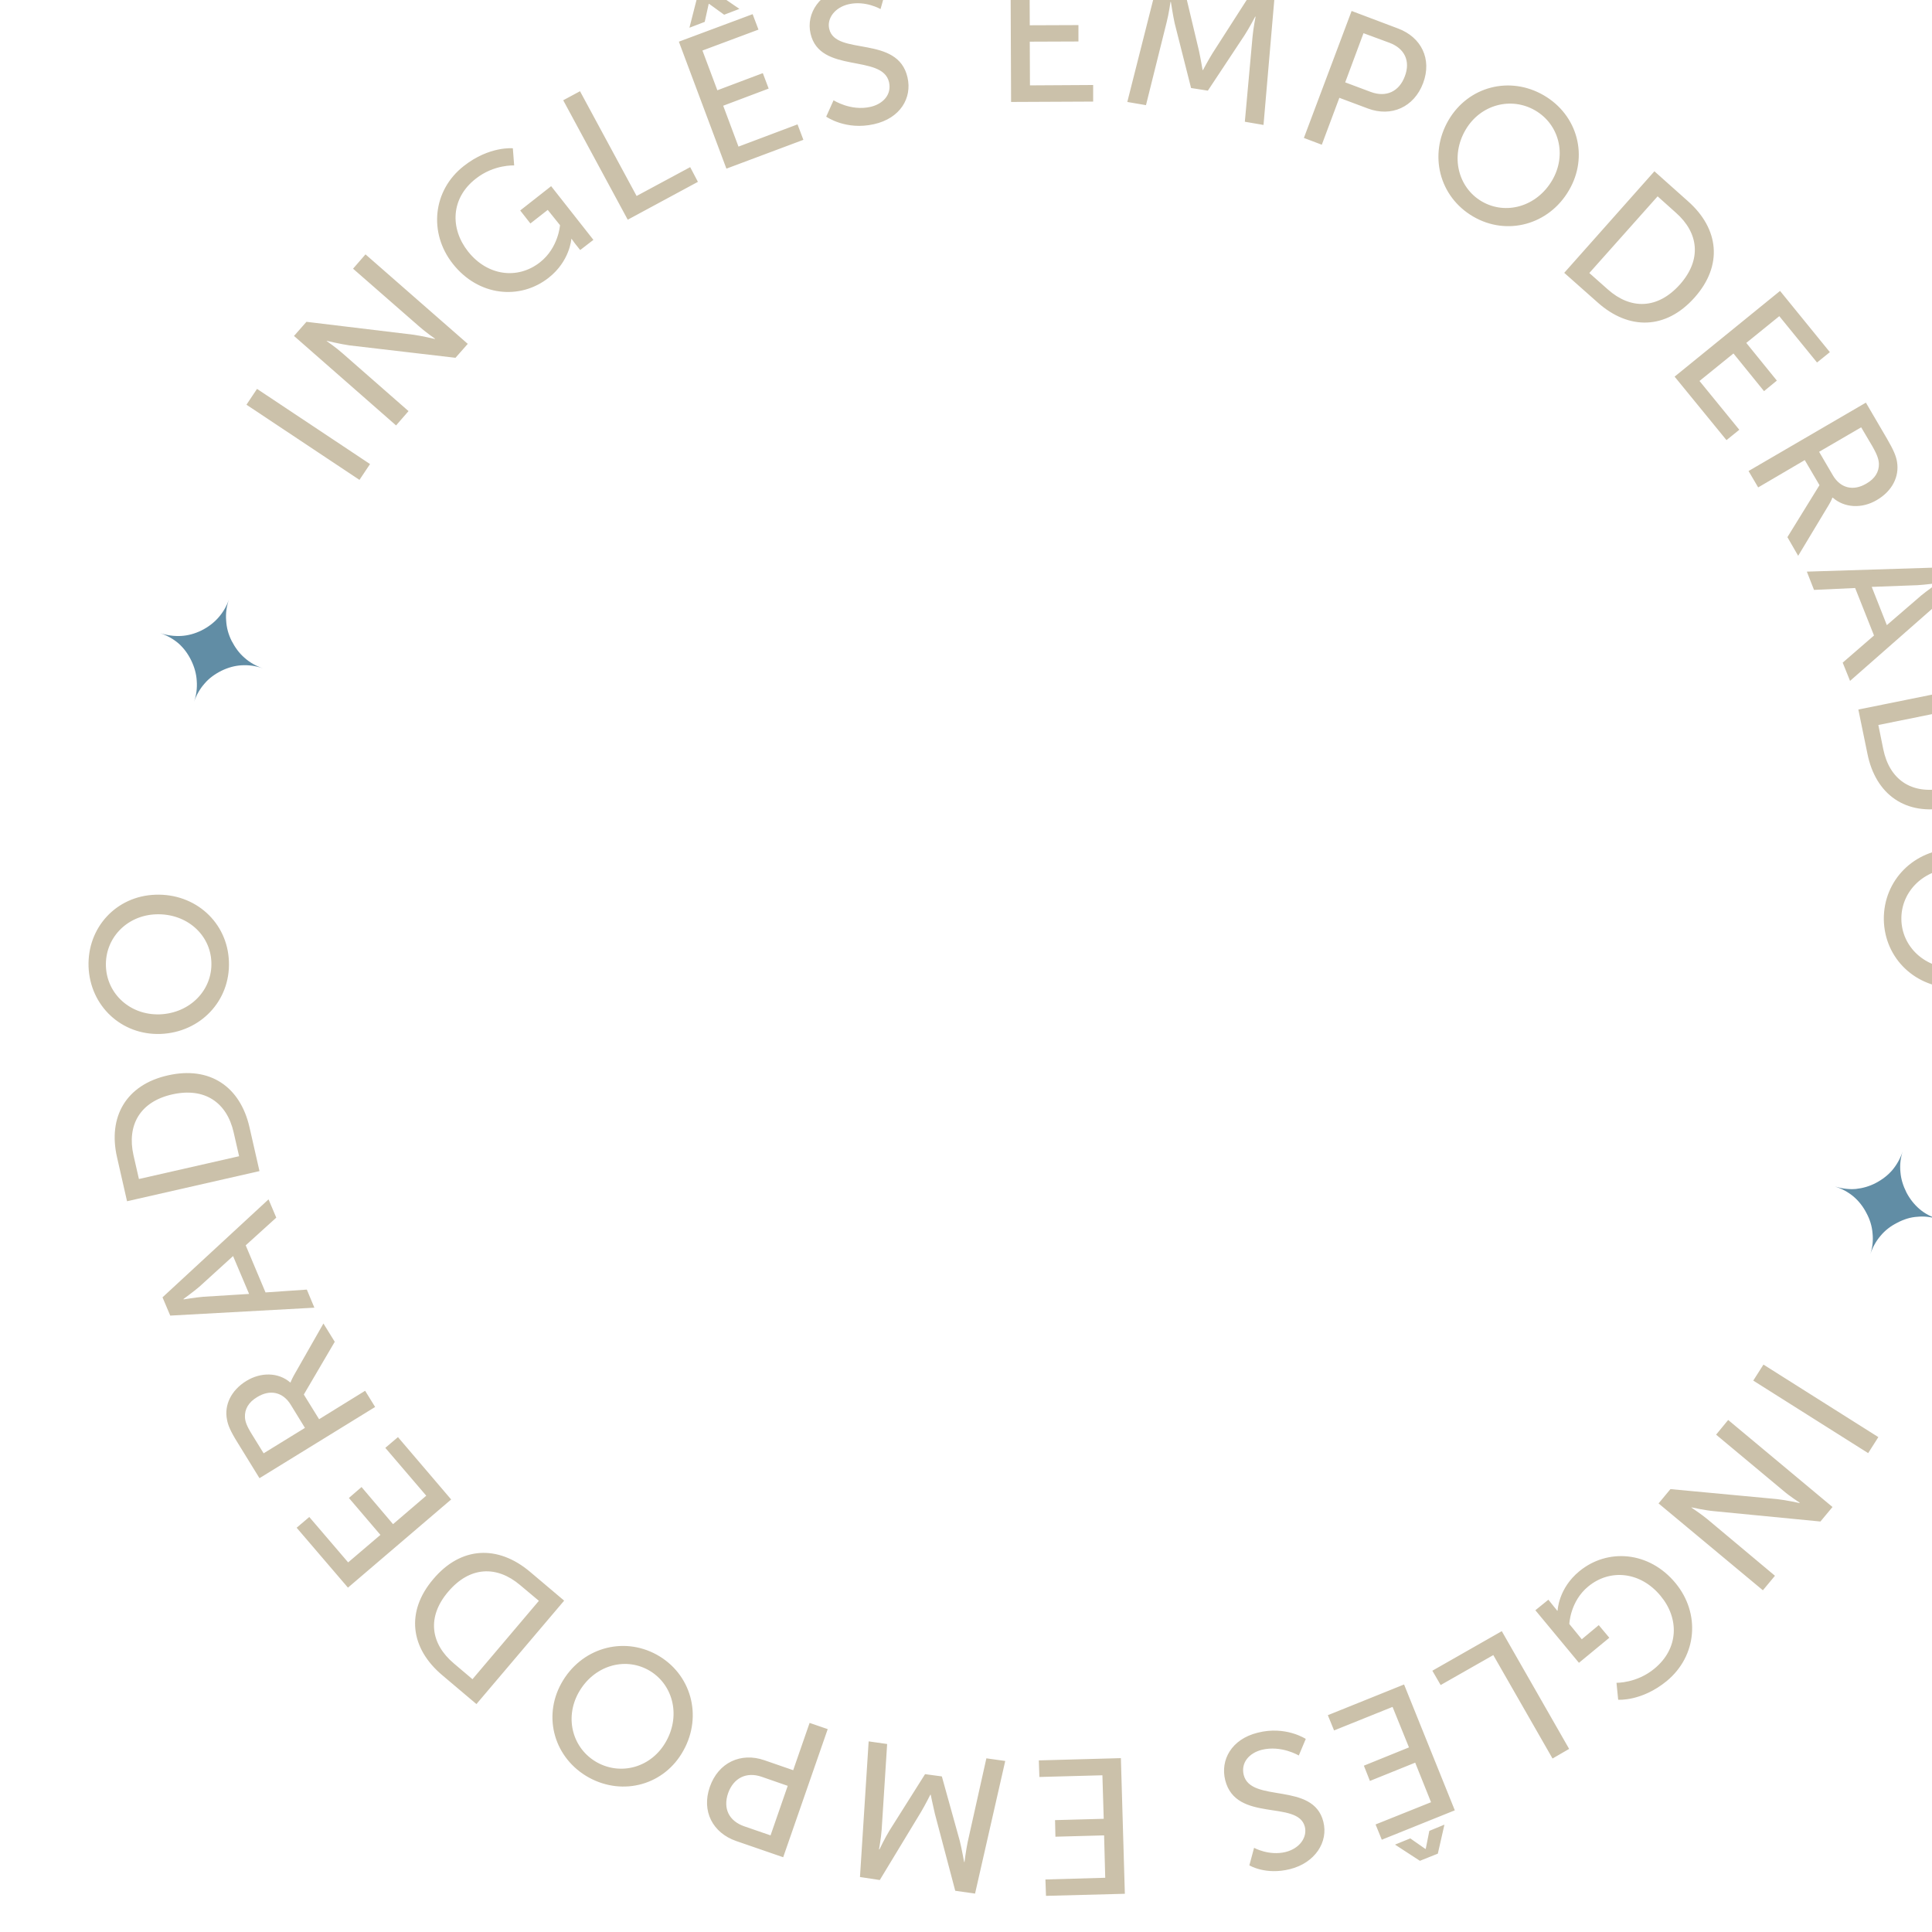 <?xml version="1.0" encoding="UTF-8" standalone="no"?>
<!DOCTYPE svg PUBLIC "-//W3C//DTD SVG 1.1//EN" "http://www.w3.org/Graphics/SVG/1.1/DTD/svg11.dtd">
<svg width="100%" height="100%" viewBox="0 0 148 148" version="1.1" xmlns="http://www.w3.org/2000/svg" xmlns:xlink="http://www.w3.org/1999/xlink" xml:space="preserve" xmlns:serif="http://www.serif.com/" style="fill-rule:evenodd;clip-rule:evenodd;stroke-linejoin:round;stroke-miterlimit:2;">
    <g transform="matrix(1,0,0,1,-7195,-4648)">
        <g transform="matrix(1,0,0,0.614,3041,4067.35)">
            <g id="marca-circular" serif:id="marca circular" transform="matrix(0.2,-2.81358e-17,6.93889e-17,0.327,697.865,-5117.05)">
                <g transform="matrix(7.221,0,0,7.221,-10658.2,-11025.9)">
                    <path d="M3879.41,4131.58C3879.53,4131.22 3879.58,4130.85 3879.55,4130.47C3879.53,4130.11 3879.43,4129.75 3879.26,4129.4C3879.09,4129.05 3878.87,4128.75 3878.59,4128.5C3878.31,4128.26 3877.99,4128.08 3877.61,4127.95C3877.98,4128.07 3878.35,4128.12 3878.72,4128.1C3879.07,4128.08 3879.43,4127.99 3879.8,4127.81C3880.14,4127.64 3880.44,4127.42 3880.69,4127.14C3880.94,4126.86 3881.13,4126.54 3881.26,4126.17C3881.13,4126.54 3881.08,4126.91 3881.11,4127.28C3881.13,4127.66 3881.23,4128.02 3881.4,4128.36C3881.59,4128.72 3881.81,4129.02 3882.08,4129.25C3882.36,4129.5 3882.68,4129.68 3883.05,4129.81C3882.68,4129.68 3882.31,4129.63 3881.94,4129.65C3881.57,4129.67 3881.21,4129.77 3880.86,4129.94C3880.5,4130.12 3880.2,4130.34 3879.97,4130.61C3879.72,4130.89 3879.53,4131.22 3879.41,4131.58ZM3970.04,4155.33C3969.92,4155.69 3969.88,4156.06 3969.92,4156.44C3969.95,4156.8 3970.06,4157.15 3970.24,4157.51C3970.42,4157.85 3970.65,4158.14 3970.93,4158.38C3971.21,4158.62 3971.54,4158.79 3971.92,4158.91C3971.55,4158.8 3971.18,4158.75 3970.81,4158.79C3970.46,4158.81 3970.1,4158.92 3969.74,4159.11C3969.4,4159.28 3969.1,4159.51 3968.86,4159.8C3968.62,4160.08 3968.44,4160.41 3968.32,4160.77C3968.44,4160.41 3968.48,4160.04 3968.44,4159.66C3968.41,4159.29 3968.3,4158.93 3968.12,4158.6C3967.93,4158.23 3967.69,4157.94 3967.43,4157.72C3967.14,4157.48 3966.81,4157.3 3966.44,4157.19C3966.82,4157.3 3967.19,4157.35 3967.55,4157.32C3967.92,4157.28 3968.28,4157.18 3968.62,4157C3968.98,4156.81 3969.27,4156.58 3969.5,4156.31C3969.74,4156.02 3969.92,4155.69 3970.04,4155.33Z" style="fill:rgb(97,141,165);"/>
                </g>
                <g transform="matrix(7.226,-1.99714e-15,1.60417e-15,7.188,-10673.8,-10891.5)">
                    <path d="M3887.65,4120.07L3881.66,4116.08L3882.22,4115.24L3888.21,4119.23L3887.65,4120.07ZM3889.59,4117.18L3884.18,4112.43L3884.84,4111.68L3890.47,4112.36C3890.93,4112.42 3891.64,4112.59 3891.64,4112.59L3891.66,4112.58C3891.66,4112.58 3891.13,4112.21 3890.83,4111.94L3887.31,4108.86L3887.97,4108.1L3893.39,4112.85L3892.74,4113.59L3887.11,4112.93C3886.63,4112.86 3885.92,4112.69 3885.92,4112.69L3885.91,4112.7C3885.91,4112.7 3886.44,4113.07 3886.74,4113.34L3890.25,4116.42L3889.59,4117.18ZM3892.59,4108.59C3891.31,4106.96 3891.53,4104.7 3893.18,4103.41C3894.54,4102.34 3895.78,4102.47 3895.78,4102.47L3895.85,4103.38C3895.85,4103.38 3894.78,4103.32 3893.82,4104.08C3892.48,4105.12 3892.45,4106.73 3893.4,4107.94C3894.43,4109.25 3896.04,4109.45 3897.22,4108.52C3898.2,4107.75 3898.28,4106.55 3898.28,4106.55L3897.63,4105.74L3896.71,4106.46L3896.17,4105.77L3897.81,4104.48L3900.05,4107.33L3899.35,4107.87L3899.07,4107.52C3898.98,4107.4 3898.89,4107.27 3898.89,4107.27L3898.88,4107.29C3898.88,4107.29 3898.8,4108.46 3897.68,4109.34C3896.16,4110.54 3893.95,4110.33 3892.59,4108.59ZM3901.87,4106.26L3898.45,4099.92L3899.34,4099.44L3902.34,4105L3905.18,4103.47L3905.59,4104.25L3901.87,4106.26ZM3907.1,4103.55L3904.58,4096.81L3908.49,4095.35L3908.8,4096.17L3905.83,4097.28L3906.62,4099.39L3909.03,4098.48L3909.34,4099.3L3906.93,4100.21L3907.74,4102.38L3910.87,4101.2L3911.18,4102.02L3907.1,4103.55ZM3905.14,4096.07L3905.53,4094.54L3906.49,4094.18L3907.79,4095.07L3906.98,4095.38L3906.18,4094.8L3906.16,4094.81L3905.95,4095.76L3905.14,4096.07ZM3912.39,4100.79L3912.78,4099.92C3912.78,4099.92 3913.69,4100.51 3914.74,4100.27C3915.39,4100.12 3915.87,4099.63 3915.72,4098.96C3915.37,4097.44 3912.05,4098.54 3911.56,4096.38C3911.31,4095.29 3912.06,4094.21 3913.38,4093.91C3914.68,4093.61 3915.53,4094.16 3915.53,4094.16L3915.27,4095.08C3915.27,4095.08 3914.48,4094.62 3913.59,4094.82C3912.84,4094.99 3912.42,4095.58 3912.55,4096.13C3912.88,4097.59 3916.19,4096.43 3916.7,4098.71C3916.95,4099.79 3916.32,4100.88 3914.92,4101.19C3913.43,4101.53 3912.39,4100.79 3912.39,4100.79ZM3922.19,4100.01L3922.16,4092.81L3926.34,4092.79L3926.34,4093.67L3923.17,4093.68L3923.18,4095.94L3925.76,4095.93L3925.76,4096.8L3923.18,4096.81L3923.19,4099.13L3926.54,4099.11L3926.54,4099.99L3922.19,4100.01ZM3928.35,4100.01L3930.12,4093.01L3931.17,4093.18L3932.15,4097.3C3932.24,4097.72 3932.34,4098.31 3932.34,4098.31L3932.36,4098.32C3932.36,4098.32 3932.64,4097.79 3932.87,4097.42L3935.15,4093.86L3936.19,4094.03L3935.57,4101.23L3934.58,4101.06L3934.99,4096.53C3935.03,4096.09 3935.15,4095.48 3935.15,4095.48L3935.13,4095.48C3935.13,4095.48 3934.81,4096.09 3934.57,4096.46L3932.62,4099.41L3931.73,4099.27L3930.86,4095.83C3930.77,4095.42 3930.66,4094.7 3930.66,4094.7L3930.64,4094.7C3930.64,4094.7 3930.55,4095.33 3930.44,4095.76L3929.34,4100.18L3928.35,4100.01ZM3937.71,4101.92L3940.24,4095.18L3942.7,4096.11C3943.93,4096.57 3944.51,4097.73 3944.03,4099.01C3943.55,4100.29 3942.34,4100.82 3941.11,4100.36L3939.59,4099.79L3938.66,4102.28L3937.71,4101.92ZM3939.9,4098.97L3941.26,4099.48C3942.07,4099.78 3942.76,4099.46 3943.06,4098.65C3943.37,4097.84 3943.05,4097.17 3942.25,4096.87L3940.87,4096.36L3939.9,4098.97ZM3945.38,4100.97C3946.43,4099.18 3948.63,4098.61 3950.43,4099.66C3952.23,4100.71 3952.81,4102.91 3951.76,4104.7C3950.7,4106.53 3948.47,4107.14 3946.68,4106.09C3944.88,4105.04 3944.31,4102.8 3945.38,4100.97ZM3946.28,4101.49C3945.46,4102.89 3945.88,4104.55 3947.14,4105.29C3948.41,4106.03 3950.05,4105.57 3950.87,4104.17C3951.66,4102.82 3951.24,4101.2 3949.97,4100.46C3948.7,4099.72 3947.07,4100.14 3946.28,4101.49ZM3951.51,4109.08L3956.29,4103.69L3958.07,4105.28C3959.72,4106.74 3959.93,4108.69 3958.42,4110.39C3956.9,4112.1 3954.94,4112.13 3953.29,4110.66L3951.51,4109.08ZM3952.84,4109.09L3953.82,4109.96C3955.03,4111.04 3956.46,4111.02 3957.64,4109.7C3958.81,4108.38 3958.64,4106.96 3957.43,4105.89L3956.46,4105.02L3952.84,4109.09ZM3957.36,4114.59L3962.95,4110.04L3965.59,4113.29L3964.91,4113.84L3962.91,4111.38L3961.16,4112.8L3962.78,4114.8L3962.1,4115.36L3960.48,4113.36L3958.68,4114.82L3960.79,4117.41L3960.11,4117.96L3957.36,4114.59ZM3961.28,4119.6L3967.5,4115.97L3968.61,4117.87C3968.99,4118.52 3969.1,4118.82 3969.15,4119.11C3969.28,4119.89 3968.9,4120.66 3968.08,4121.14C3967.29,4121.61 3966.36,4121.56 3965.74,4121.01L3965.72,4121.02C3965.72,4121.02 3965.69,4121.13 3965.55,4121.37L3963.91,4124.1L3963.34,4123.11L3965.04,4120.35L3964.26,4119.02L3961.79,4120.47L3961.28,4119.6ZM3965.02,4118.58L3965.75,4119.83C3966.15,4120.51 3966.83,4120.68 3967.52,4120.27C3967.98,4120.01 3968.2,4119.64 3968.19,4119.22C3968.18,4119 3968.12,4118.77 3967.84,4118.28L3967.25,4117.28L3965.02,4118.58ZM3966.27,4129.77L3967.93,4128.33L3966.93,4125.81L3964.75,4125.91L3964.37,4124.94L3972.01,4124.7L3972.4,4125.69L3966.66,4130.74L3966.27,4129.77ZM3971.29,4125.57L3971.28,4125.55C3971.28,4125.55 3970.62,4125.64 3970.23,4125.66L3967.81,4125.75L3968.61,4127.78L3970.44,4126.2C3970.74,4125.95 3971.29,4125.57 3971.29,4125.57ZM3967.1,4132.26L3974.16,4130.83L3974.63,4133.17C3975.07,4135.33 3974.07,4137.01 3971.84,4137.46C3969.6,4137.92 3968.01,4136.76 3967.58,4134.6L3967.1,4132.26ZM3968.16,4133.08L3968.42,4134.36C3968.74,4135.95 3969.89,4136.8 3971.63,4136.44C3973.36,4136.09 3974.08,4134.85 3973.76,4133.27L3973.5,4132L3968.16,4133.08ZM3972.18,4139.65C3974.24,4139.62 3975.87,4141.22 3975.9,4143.3C3975.92,4145.38 3974.35,4147.02 3972.28,4147.04C3970.15,4147.07 3968.48,4145.48 3968.45,4143.4C3968.43,4141.32 3970.06,4139.68 3972.18,4139.65ZM3972.19,4140.69C3970.57,4140.71 3969.36,4141.92 3969.38,4143.39C3969.4,4144.86 3970.64,4146.02 3972.26,4146C3973.83,4145.98 3975,4144.78 3974.98,4143.32C3974.96,4141.85 3973.76,4140.67 3972.19,4140.69ZM3962.07,4167.03L3968.16,4170.88L3967.62,4171.73L3961.53,4167.88L3962.07,4167.03ZM3960.2,4169.97L3965.73,4174.59L3965.09,4175.36L3959.44,4174.81C3958.98,4174.77 3958.26,4174.61 3958.26,4174.61L3958.25,4174.62C3958.25,4174.62 3958.79,4174.98 3959.09,4175.23L3962.68,4178.24L3962.04,4179.01L3956.51,4174.4L3957.14,4173.64L3962.79,4174.17C3963.26,4174.22 3963.98,4174.38 3963.98,4174.38L3963.99,4174.36C3963.99,4174.36 3963.45,4174.01 3963.14,4173.74L3959.56,4170.75L3960.2,4169.97ZM3957.41,4178.63C3958.73,4180.23 3958.56,4182.49 3956.94,4183.83C3955.61,4184.92 3954.37,4184.82 3954.37,4184.82L3954.28,4183.92C3954.28,4183.92 3955.35,4183.95 3956.29,4183.17C3957.6,4182.09 3957.6,4180.49 3956.62,4179.31C3955.56,4178.02 3953.94,4177.85 3952.78,4178.81C3951.82,4179.6 3951.78,4180.8 3951.78,4180.8L3952.44,4181.61L3953.34,4180.86L3953.9,4181.53L3952.29,4182.86L3949.98,4180.07L3950.67,4179.51L3950.95,4179.86C3951.05,4179.97 3951.14,4180.1 3951.14,4180.1L3951.16,4180.08C3951.16,4180.08 3951.2,4178.91 3952.31,4178C3953.8,4176.77 3956.01,4176.93 3957.41,4178.63ZM3948.2,4181.18L3951.77,4187.43L3950.89,4187.94L3947.75,4182.45L3944.96,4184.04L3944.52,4183.28L3948.2,4181.18ZM3943.02,4184.01L3945.71,4190.69L3941.84,4192.25L3941.51,4191.44L3944.45,4190.26L3943.61,4188.16L3941.21,4189.13L3940.89,4188.32L3943.28,4187.35L3942.41,4185.2L3939.31,4186.45L3938.98,4185.64L3943.02,4184.01ZM3945.16,4191.45L3944.81,4192.99L3943.86,4193.37L3942.54,4192.51L3943.35,4192.18L3944.15,4192.74L3944.17,4192.73L3944.36,4191.78L3945.16,4191.45ZM3937.81,4186.9L3937.44,4187.78C3937.44,4187.78 3936.51,4187.22 3935.47,4187.48C3934.82,4187.65 3934.36,4188.15 3934.52,4188.81C3934.9,4190.33 3938.2,4189.15 3938.74,4191.29C3939.02,4192.38 3938.29,4193.48 3936.98,4193.81C3935.68,4194.14 3934.82,4193.61 3934.82,4193.61L3935.07,4192.68C3935.07,4192.68 3935.86,4193.12 3936.75,4192.9C3937.49,4192.71 3937.9,4192.12 3937.76,4191.56C3937.39,4190.12 3934.11,4191.36 3933.54,4189.09C3933.27,4188.01 3933.88,4186.91 3935.26,4186.57C3936.74,4186.19 3937.81,4186.9 3937.81,4186.9ZM3928.01,4187.92L3928.22,4195.12L3924.04,4195.23L3924.01,4194.36L3927.18,4194.27L3927.12,4192.02L3924.54,4192.09L3924.52,4191.21L3927.1,4191.14L3927.03,4188.83L3923.69,4188.92L3923.66,4188.04L3928.01,4187.92ZM3921.88,4188.07L3920.28,4195.11L3919.23,4194.96L3918.15,4190.87C3918.05,4190.45 3917.93,4189.86 3917.93,4189.86L3917.91,4189.86C3917.91,4189.86 3917.64,4190.4 3917.42,4190.77L3915.23,4194.39L3914.18,4194.23L3914.64,4187.03L3915.62,4187.17L3915.33,4191.71C3915.3,4192.15 3915.19,4192.76 3915.19,4192.76L3915.21,4192.77C3915.21,4192.77 3915.51,4192.14 3915.74,4191.77L3917.63,4188.77L3918.52,4188.89L3919.47,4192.31C3919.57,4192.71 3919.7,4193.43 3919.7,4193.43L3919.72,4193.44C3919.72,4193.44 3919.8,4192.8 3919.89,4192.37L3920.88,4187.93L3921.88,4188.07ZM3912.47,4186.38L3910.11,4193.18L3907.62,4192.32C3906.38,4191.89 3905.77,4190.74 3906.22,4189.45C3906.67,4188.15 3907.87,4187.6 3909.11,4188.03L3910.64,4188.56L3911.51,4186.05L3912.47,4186.38ZM3910.35,4189.39L3908.97,4188.91C3908.16,4188.63 3907.48,4188.97 3907.19,4189.78C3906.91,4190.6 3907.24,4191.26 3908.05,4191.54L3909.44,4192.02L3910.35,4189.39ZM3904.82,4187.52C3903.82,4189.34 3901.63,4189.95 3899.81,4188.95C3897.99,4187.94 3897.35,4185.76 3898.35,4183.95C3899.38,4182.09 3901.59,4181.43 3903.41,4182.43C3905.23,4183.44 3905.85,4185.67 3904.82,4187.52ZM3903.91,4187.02C3904.7,4185.6 3904.24,4183.95 3902.96,4183.24C3901.67,4182.53 3900.05,4183.03 3899.26,4184.45C3898.5,4185.83 3898.97,4187.44 3900.25,4188.15C3901.54,4188.86 3903.15,4188.4 3903.91,4187.02ZM3898.5,4179.56L3893.85,4185.05L3892.03,4183.51C3890.35,4182.09 3890.09,4180.15 3891.56,4178.42C3893.03,4176.67 3894.99,4176.6 3896.68,4178.02L3898.5,4179.56ZM3897.16,4179.57L3896.16,4178.73C3894.93,4177.69 3893.5,4177.73 3892.35,4179.09C3891.21,4180.43 3891.42,4181.85 3892.65,4182.89L3893.64,4183.73L3897.16,4179.57ZM3892.51,4174.19L3887.04,4178.87L3884.32,4175.69L3884.99,4175.12L3887.05,4177.53L3888.76,4176.07L3887.09,4174.11L3887.76,4173.53L3889.43,4175.5L3891.19,4173.99L3889.02,4171.45L3889.69,4170.88L3892.51,4174.19ZM3888.48,4169.28L3882.35,4173.06L3881.2,4171.19C3880.8,4170.55 3880.68,4170.24 3880.63,4169.96C3880.47,4169.19 3880.84,4168.4 3881.65,4167.9C3882.43,4167.42 3883.36,4167.44 3883.98,4167.98L3884,4167.97C3884,4167.97 3884.04,4167.85 3884.17,4167.61L3885.74,4164.85L3886.34,4165.82L3884.7,4168.62L3885.51,4169.93L3887.95,4168.42L3888.48,4169.28ZM3884.76,4170.39L3884,4169.15C3883.59,4168.49 3882.91,4168.33 3882.22,4168.76C3881.77,4169.03 3881.56,4169.4 3881.58,4169.82C3881.59,4170.04 3881.66,4170.27 3881.96,4170.75L3882.57,4171.74L3884.76,4170.39ZM3883.24,4159.23L3881.62,4160.7L3882.67,4163.2L3884.86,4163.05L3885.26,4164.01L3877.62,4164.43L3877.21,4163.46L3882.83,4158.26L3883.24,4159.23ZM3878.32,4163.55L3878.33,4163.57C3878.33,4163.57 3879,4163.46 3879.38,4163.43L3881.8,4163.28L3880.95,4161.27L3879.16,4162.9C3878.87,4163.15 3878.32,4163.55 3878.32,4163.55ZM3882.35,4156.76L3875.33,4158.36L3874.8,4156.03C3874.31,4153.89 3875.27,4152.18 3877.49,4151.68C3879.72,4151.17 3881.33,4152.28 3881.82,4154.43L3882.35,4156.76ZM3881.27,4155.97L3880.98,4154.7C3880.62,4153.12 3879.45,4152.3 3877.72,4152.69C3876,4153.08 3875.32,4154.34 3875.67,4155.91L3875.96,4157.18L3881.27,4155.97ZM3877.1,4149.48C3875.03,4149.55 3873.37,4147.99 3873.29,4145.91C3873.22,4143.83 3874.76,4142.16 3876.83,4142.09C3878.95,4142.01 3880.66,4143.56 3880.73,4145.64C3880.81,4147.72 3879.22,4149.4 3877.1,4149.48ZM3877.06,4148.44C3878.68,4148.38 3879.86,4147.14 3879.8,4145.67C3879.75,4144.2 3878.48,4143.07 3876.86,4143.13C3875.3,4143.19 3874.16,4144.41 3874.21,4145.88C3874.26,4147.35 3875.49,4148.49 3877.06,4148.44Z" style="fill:rgb(203,193,170);"/>
                </g>
            </g>
        </g>
    </g>
</svg>
